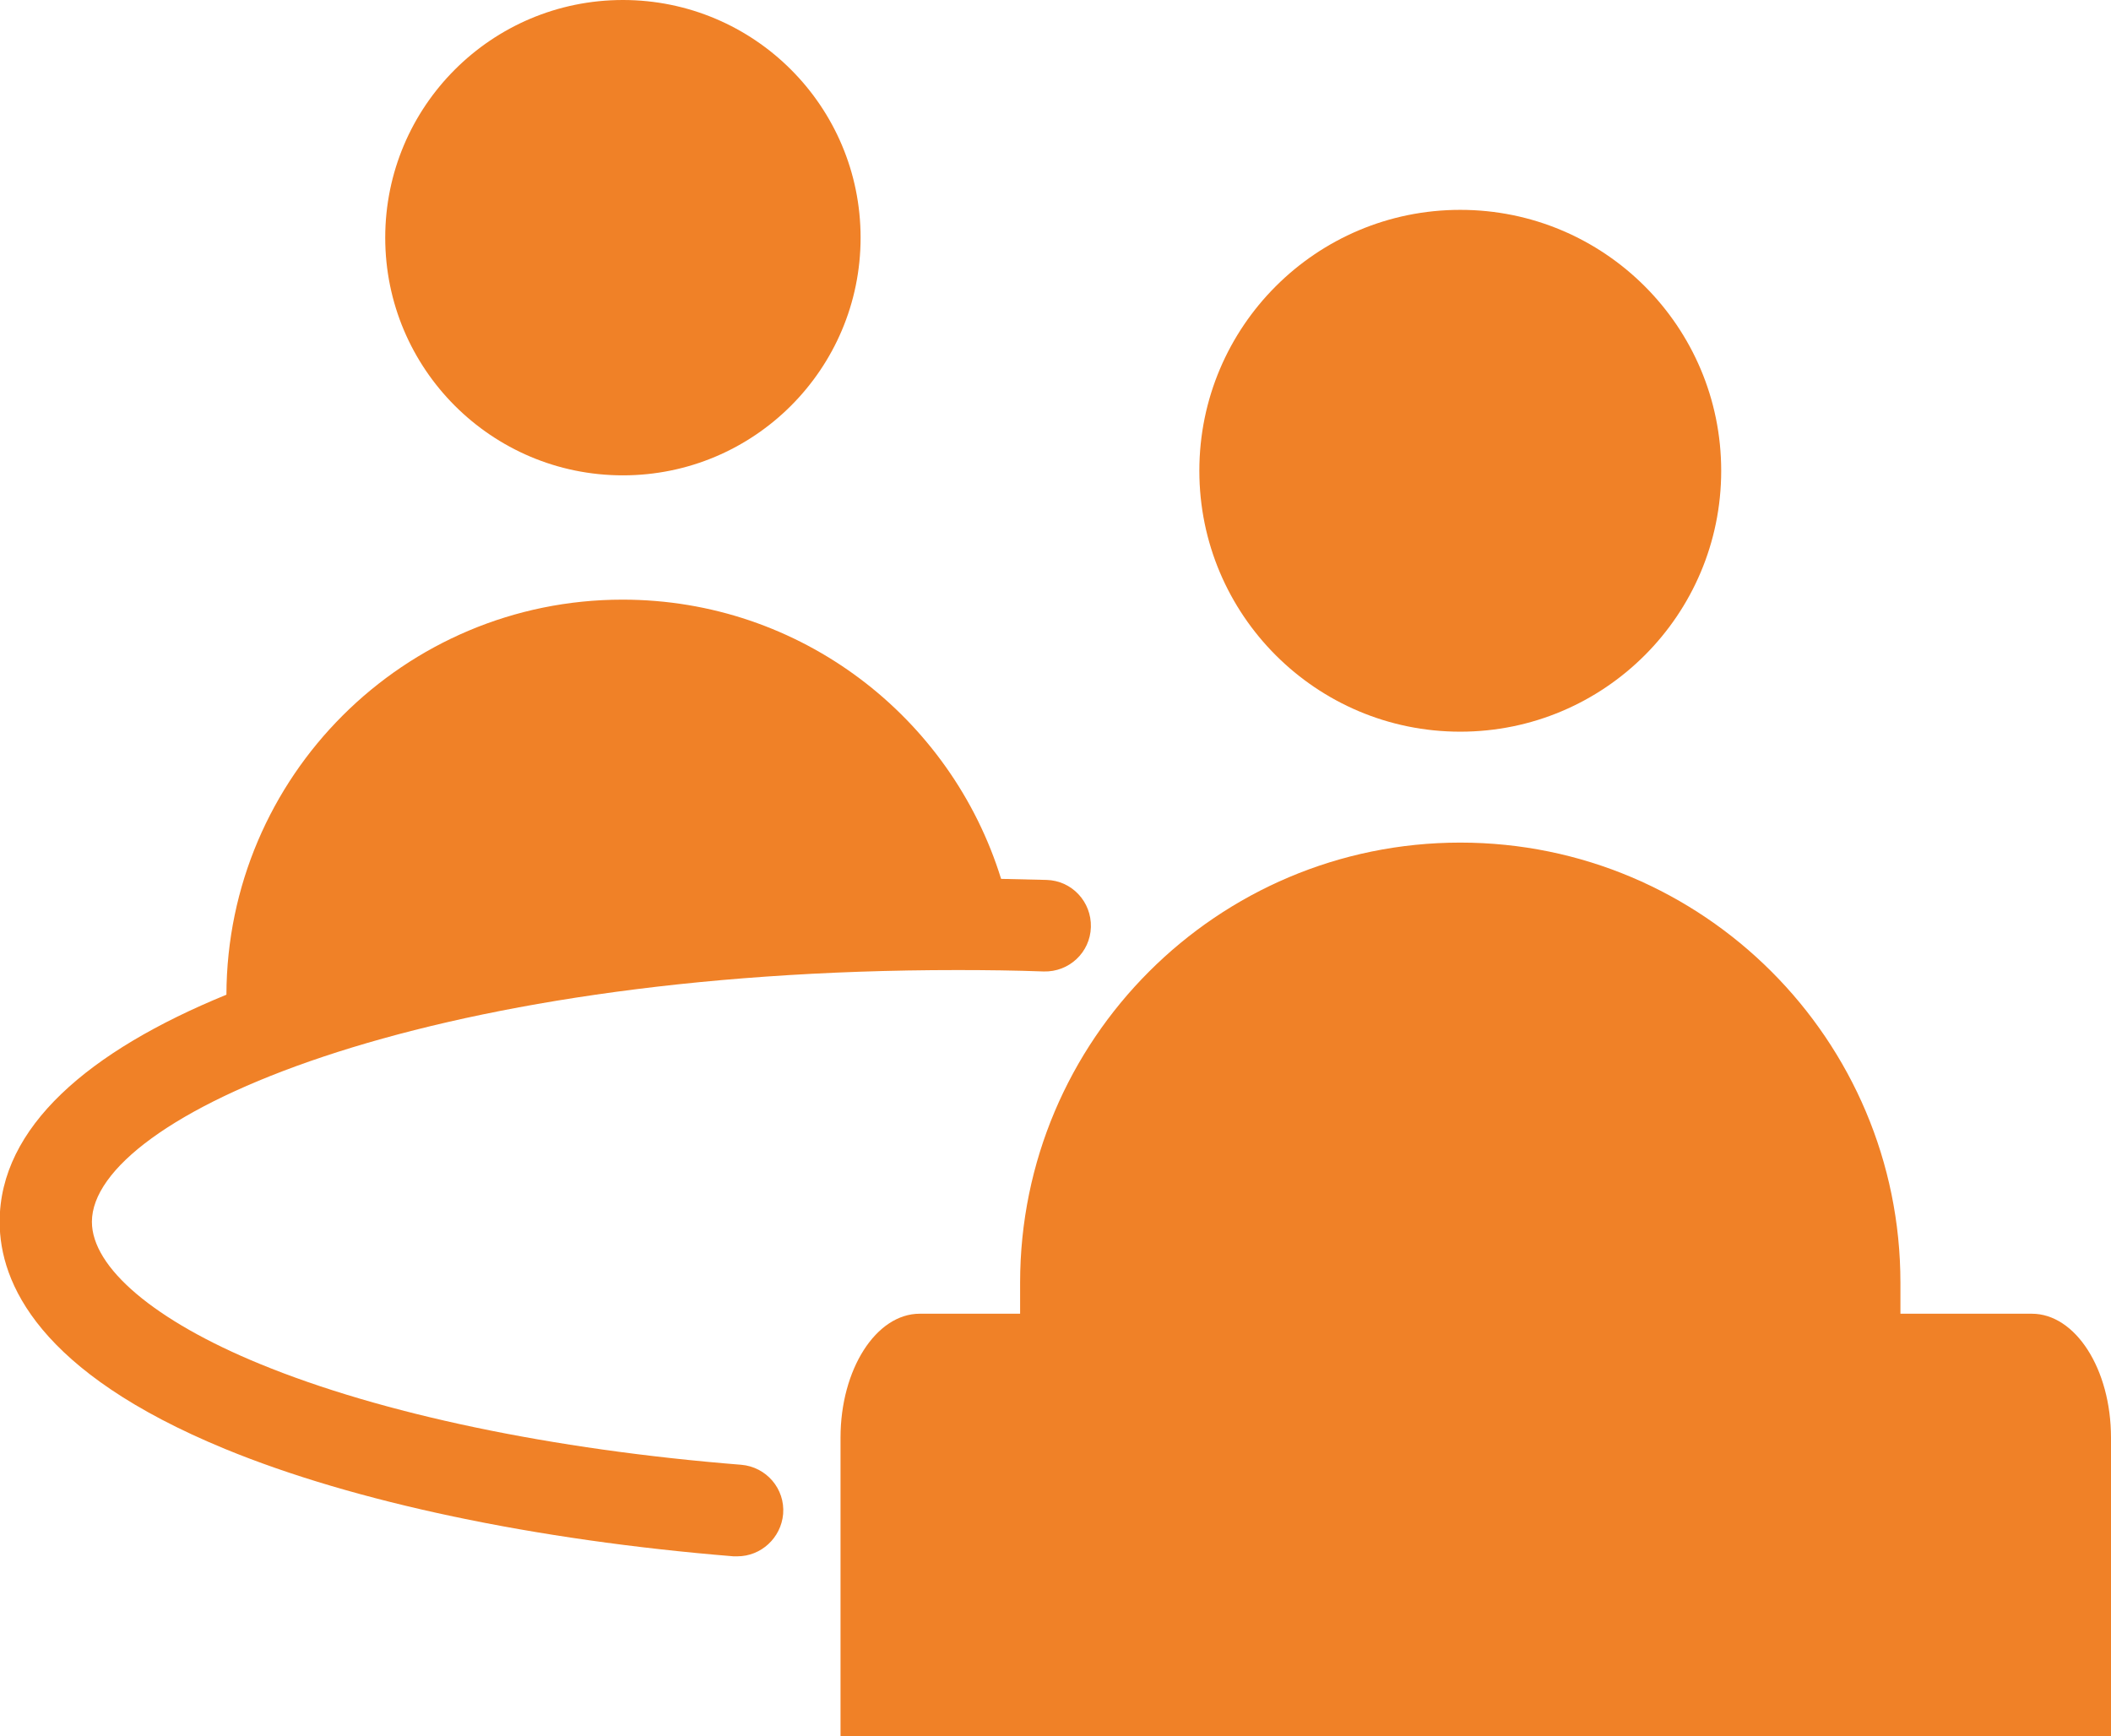 <?xml version="1.0" encoding="UTF-8"?><svg id="_レイヤー_2" xmlns="http://www.w3.org/2000/svg" viewBox="0 0 59.95 49.31"><defs><style>.cls-1{fill:#f08127;stroke-width:0px;}</style></defs><g id="contents"><circle class="cls-1" cx="41.47" cy="13.37" r="7.41"/><circle class="cls-1" cx="17.69" cy="6.75" r="6.75"/><path class="cls-1" d="M29.71,24.99c-.42-.01-.85-.02-1.28-.03-1.42-4.59-5.69-7.93-10.75-7.93-6.2,0-11.23,5.02-11.25,11.22-3.91,1.6-6.44,3.76-6.44,6.45,0,1.74,1.11,4.27,6.4,6.45,3.67,1.51,8.8,2.59,14.44,3.05.04,0,.07,0,.11,0,.67,0,1.24-.52,1.3-1.2.06-.72-.48-1.34-1.19-1.4-5.38-.43-10.23-1.45-13.66-2.86-3-1.23-4.78-2.74-4.78-4.04,0-2.98,9.35-7.15,24.58-7.15.82,0,1.64.01,2.45.04.72.02,1.32-.54,1.34-1.26.02-.72-.54-1.32-1.26-1.34Z"/><path class="cls-1" d="M57.7,37.31h-3.73v-.88c0-6.9-5.6-12.5-12.5-12.5h0c-6.9,0-12.5,5.6-12.5,12.5v.88h-2.85c-1.24,0-2.25,1.58-2.25,3.52v8.48h36.08v-8.48c0-1.95-1.01-3.52-2.25-3.52Z"/></g></svg>
